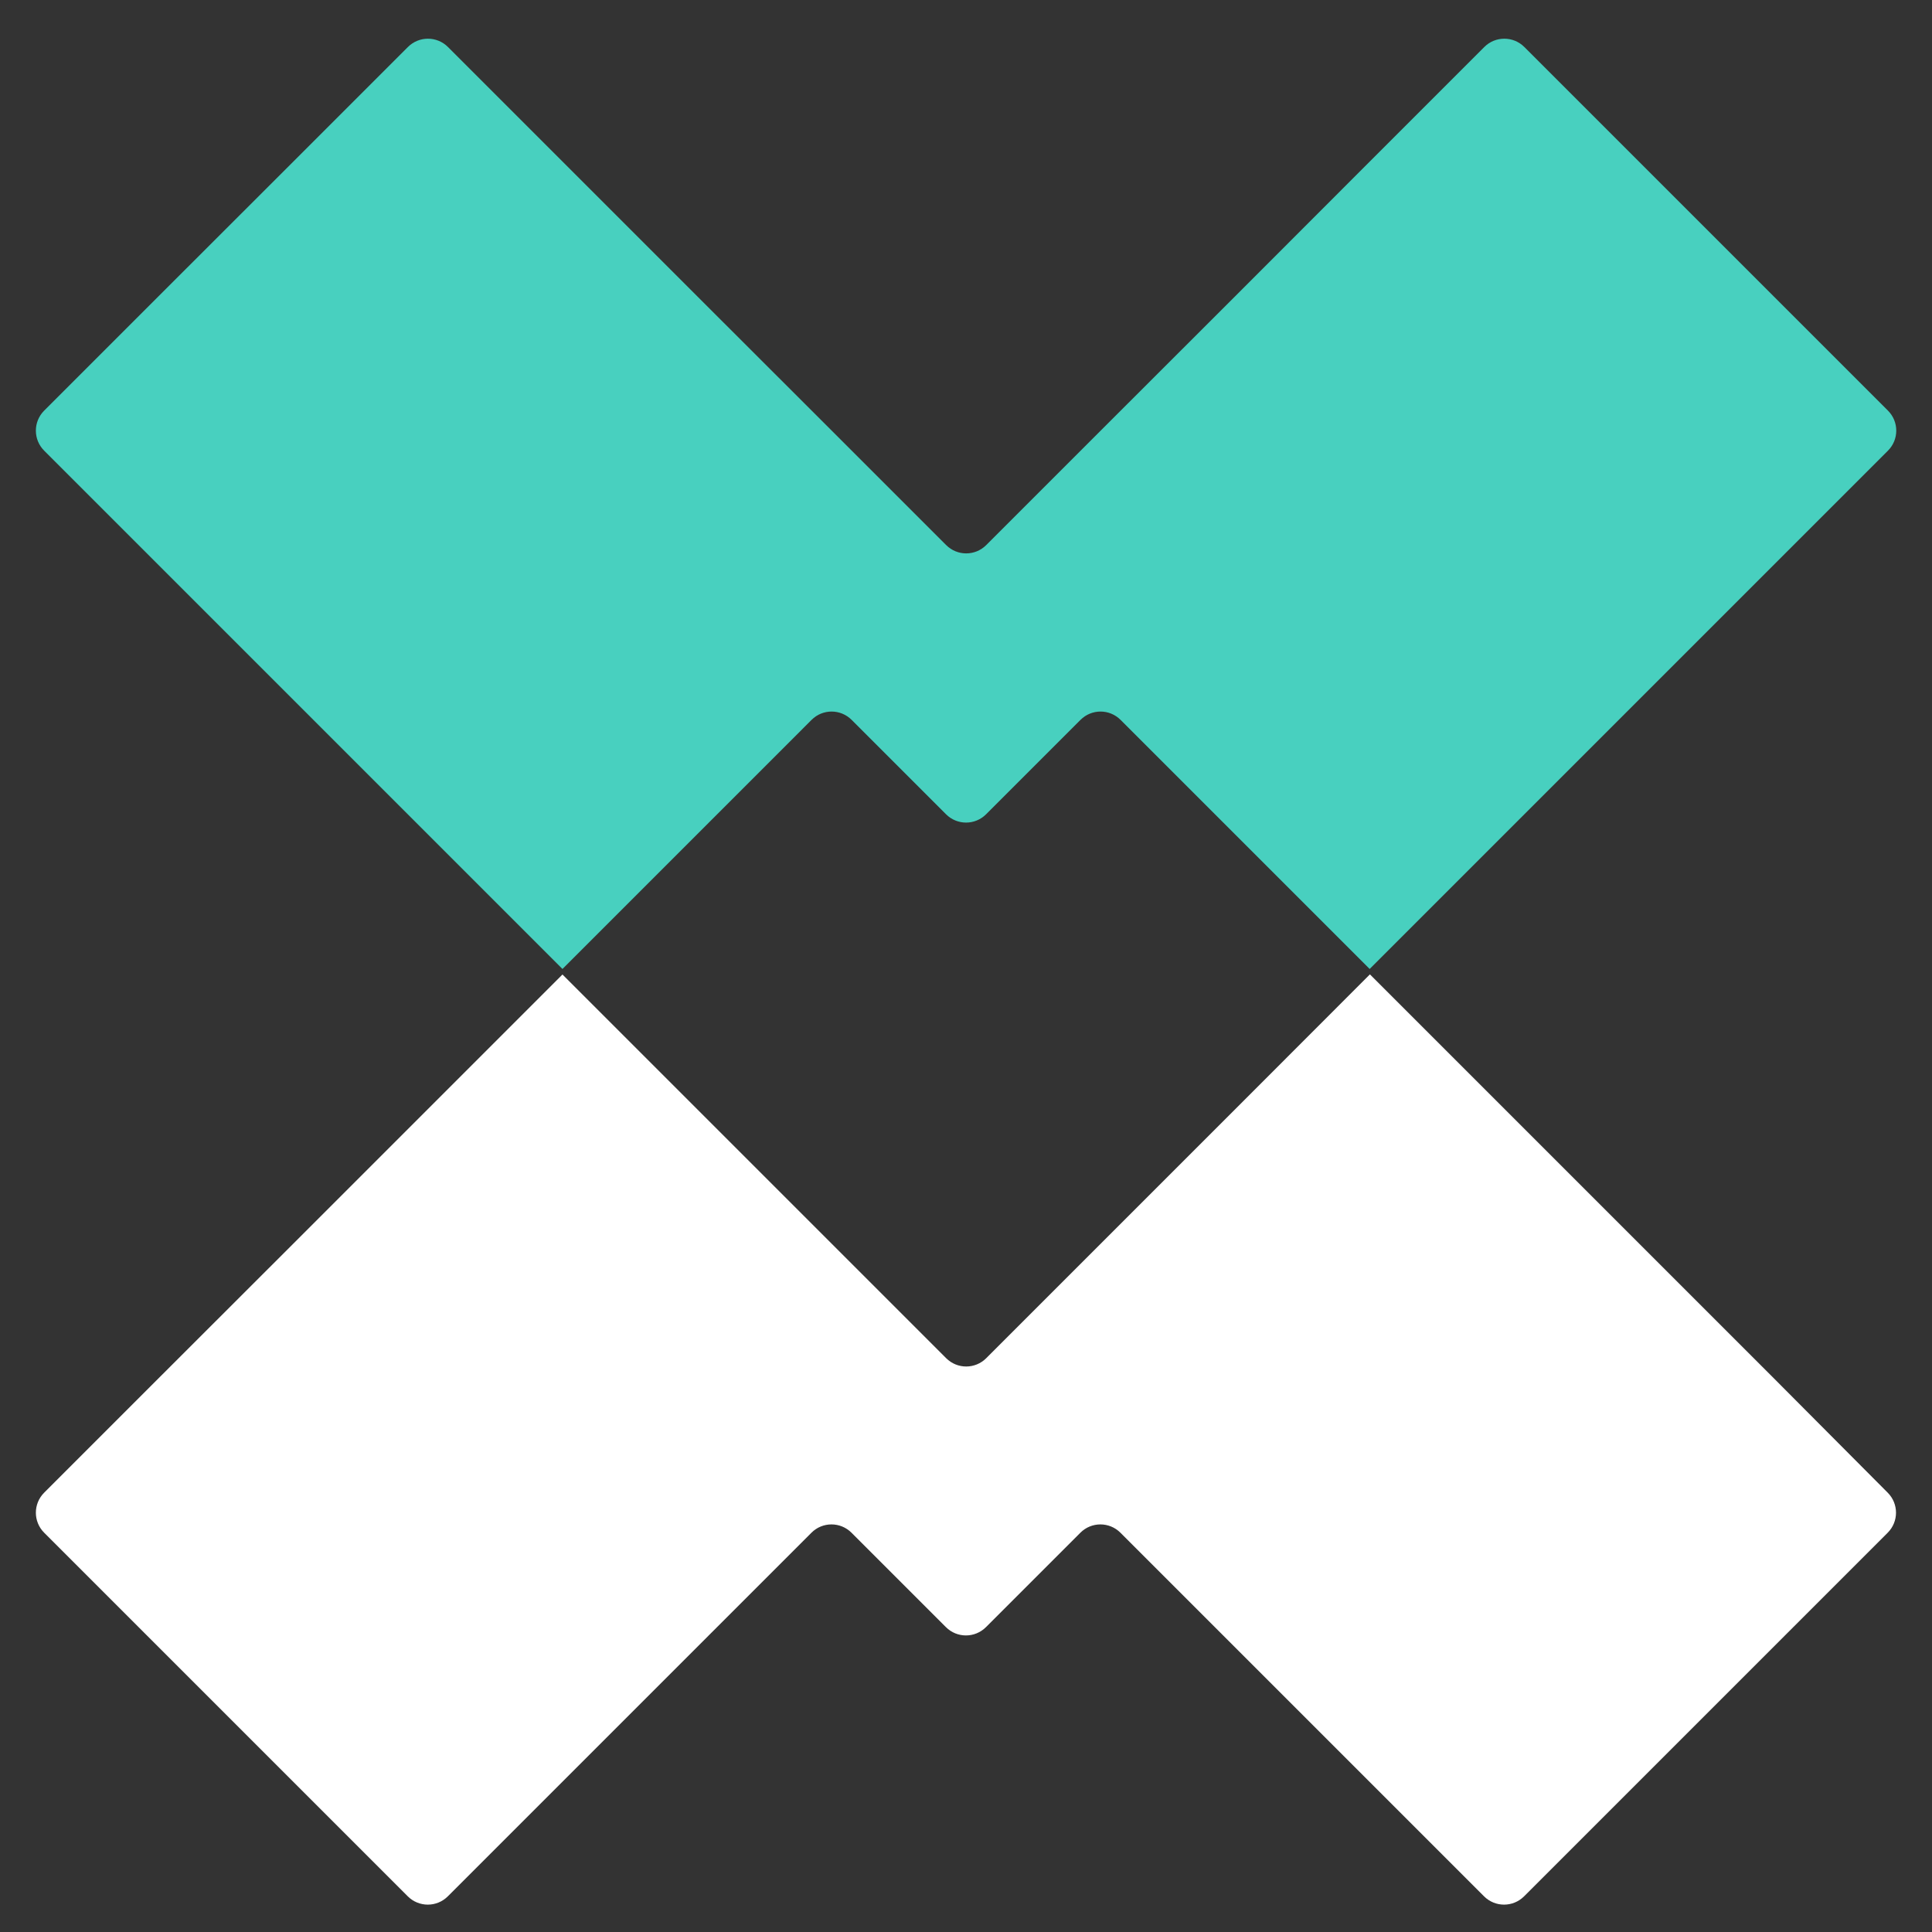 <?xml version="1.0" encoding="UTF-8"?>
<!-- Generator: Adobe Illustrator 27.8.1, SVG Export Plug-In . SVG Version: 6.00 Build 0)  -->
<svg xmlns="http://www.w3.org/2000/svg" xmlns:xlink="http://www.w3.org/1999/xlink" version="1.1" id="Camada_1" x="0px" y="0px" viewBox="0 0 150 150" style="enable-background:new 0 0 150 150;" xml:space="preserve">
<rect x="0" y="0" width="150" height="150" fill="#333333" stroke="none"/>
<style type="text/css">
	.st0{fill:#FFFFFF;}
	.st1{fill:#48D0BF;}
</style>
<g>
	<path class="st0" d="M95.91,85.68"></path>
	<g>
		<path class="st1" d="M63.01,55.89c0.86-0.86,2.25-0.86,3.11,0l7.33,7.33c0.86,0.86,2.25,0.86,3.11,0l7.33-7.33    c0.86-0.86,2.25-0.86,3.11,0l8.89,8.89l10.45,10.45l10.45-10.45l10.45-10.45l10.45-10.45l8.89-8.89c0.86-0.86,0.86-2.25,0-3.11    l-8.89-8.89l-10.45-10.45l-8.89-8.89c-0.86-0.86-2.25-0.86-3.11,0l-8.89,8.89L95.91,22.99L85.46,33.43l-8.89,8.89    c-0.86,0.86-2.25,0.86-3.11,0l-8.89-8.89L54.12,22.99L43.67,12.54l-8.89-8.89c-0.86-0.86-2.25-0.86-3.11,0l-8.89,8.89L12.32,22.99    l-8.89,8.89c-0.86,0.86-0.86,2.25,0,3.11l8.89,8.89l10.45,10.45l10.45,10.45l10.45,10.45l10.45-10.45L63.01,55.89z"></path>
		<path class="st0" d="M137.71,107l-10.45-10.45l-10.45-10.45l-10.45-10.45L95.91,86.11L85.46,96.56l-8.89,8.89    c-0.86,0.86-2.25,0.86-3.11,0l-8.89-8.89L54.12,86.11L43.67,75.66L33.22,86.11L22.77,96.56L12.32,107l-8.89,8.89    c-0.86,0.86-0.86,2.25,0,3.11l8.89,8.89l10.45,10.45l8.89,8.89c0.86,0.86,2.25,0.86,3.11,0l8.89-8.89l10.45-10.45l8.89-8.89    c0.86-0.86,2.25-0.86,3.11,0l7.33,7.33c0.86,0.86,2.25,0.86,3.11,0l7.33-7.33c0.86-0.86,2.25-0.86,3.11,0l8.89,8.89l10.45,10.45    l8.89,8.89c0.86,0.86,2.25,0.86,3.11,0l8.89-8.89l10.45-10.45l8.89-8.89c0.86-0.86,0.86-2.25,0-3.11L137.71,107z"></path>
	</g>
</g>
</svg>
